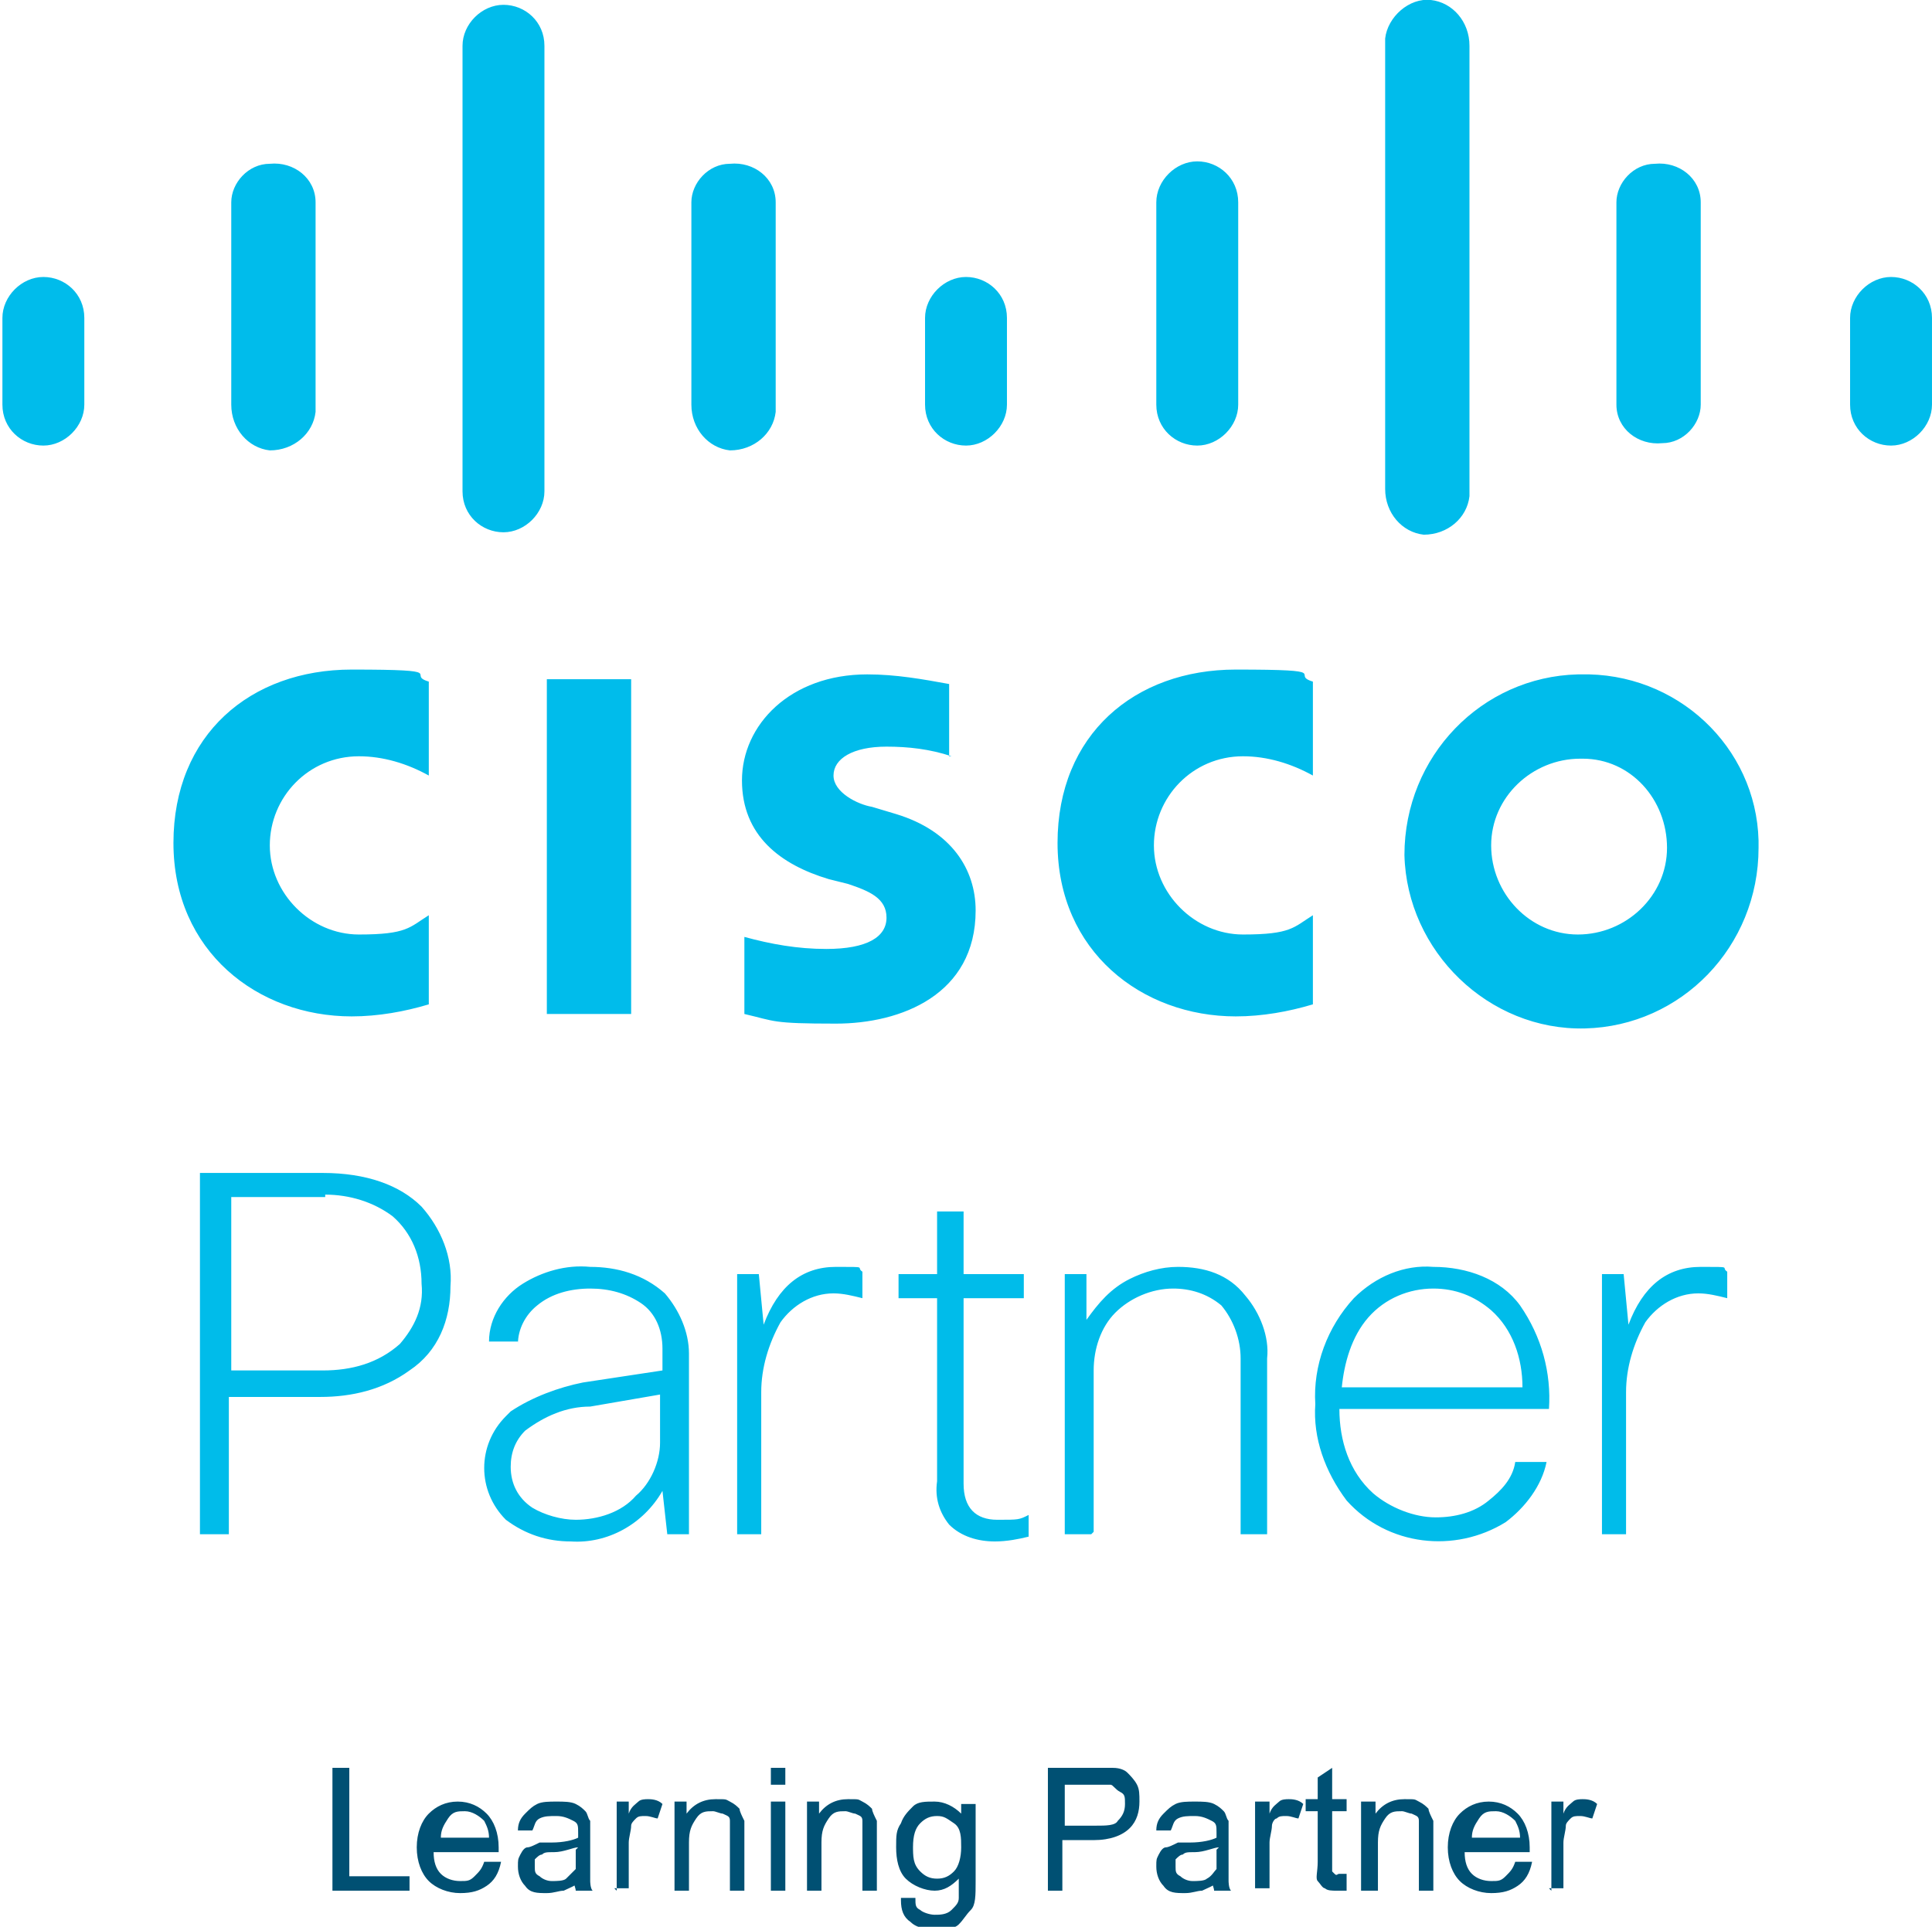 <svg viewBox="0 0 80.2 80" xmlns="http://www.w3.org/2000/svg"><path d="m8.4 48.7h5c1.8 0 3.2.5 4.1 1.4.8.9 1.3 2.1 1.2 3.3 0 1.4-.5 2.7-1.7 3.5-1.1.8-2.4 1.1-3.7 1.1h-3.8v5.7h-1.2v-15zm5.1 1h-3.9v7.2h3.8c1.2 0 2.3-.3 3.2-1.1.6-.7 1-1.5.9-2.5 0-1.1-.4-2.1-1.2-2.8-.8-.6-1.8-.9-2.8-.9zm8 6h-1.2c0-1 .6-1.9 1.4-2.4s1.8-.8 2.8-.7c1.1 0 2.2.3 3.1 1.1.6.7 1 1.6 1 2.5v7.5h-.9l-.2-1.8c-.8 1.4-2.3 2.2-3.8 2.1-1 0-1.9-.3-2.7-.9-1.2-1.2-1.2-3.1 0-4.3 0 0 .1-.1.2-.2.9-.6 2-1 3-1.2l3.3-.5v-.9c0-.8-.3-1.5-.9-1.9s-1.3-.6-2.1-.6-1.6.2-2.2.7c-.5.4-.8 1-.8 1.6zm2.4 7.4c.9 0 1.9-.3 2.5-1 .6-.5 1-1.4 1-2.2v-2l-2.9.5c-1 0-1.9.4-2.7 1-.4.4-.6.9-.6 1.5 0 .7.3 1.3.9 1.7.5.3 1.2.5 1.8.5zm7.8.6h-1.1v-10.8h.9l.2 2.1c.6-1.6 1.6-2.4 3-2.4s.8 0 1.1.2v1.1c-.4-.1-.8-.2-1.2-.2-.9 0-1.7.5-2.2 1.2-.5.9-.8 1.9-.8 2.9v5.9zm10.8-9.8h-2.5v7.7c0 1 .5 1.5 1.4 1.5s.9 0 1.3-.2v.9c-.4.1-.9.2-1.4.2-.7 0-1.4-.2-1.9-.7-.4-.5-.6-1.1-.5-1.8v-7.6h-1.6v-1h1.6v-2.6h1.1v2.6h2.5zm2.8 9.8h-1.1v-10.8h.9v1.9c.5-.7 1-1.3 1.8-1.7.6-.3 1.3-.5 2-.5 1.1 0 2.1.3 2.8 1.2.6.7 1 1.7.9 2.6v7.3h-1.1v-7.3c0-.8-.3-1.6-.8-2.2-.6-.5-1.3-.7-2-.7-.9 0-1.8.4-2.4 1s-.9 1.5-.9 2.4v6.7zm17.7-3h1.2c-.2 1-.9 1.9-1.7 2.5-2.1 1.3-4.9 1-6.6-.9-.9-1.2-1.4-2.6-1.3-4-.1-1.6.5-3.2 1.6-4.4.9-.9 2.1-1.4 3.3-1.3 1.4 0 2.8.5 3.6 1.6.9 1.3 1.3 2.8 1.2 4.3h-8.7c0 1.3.4 2.6 1.4 3.5.7.6 1.7 1 2.6 1 .8 0 1.6-.2 2.2-.7.5-.4 1-.9 1.1-1.6zm-3.5-7.2c-1 0-2 .4-2.7 1.2s-1 1.9-1.1 2.9h7.5c0-1.2-.4-2.4-1.3-3.2-.7-.6-1.5-.9-2.4-.9zm8.1 10.2h-1.1v-10.8h.9l.2 2.1c.6-1.6 1.6-2.4 3-2.4s.8 0 1.1.2v1.1c-.4-.1-.8-.2-1.2-.2-.9 0-1.7.5-2.2 1.2-.5.9-.8 1.9-.8 2.9v5.9z" fill="#00bcea"/><path d="m22.7 28.2h3.5v13.9h-3.5zm31.8 4c-.9-.5-1.9-.8-2.9-.8-2.1 0-3.7 1.7-3.7 3.7s1.7 3.7 3.7 3.7 2.1-.3 2.9-.8v3.7c-1 .3-2.1.5-3.2.5-3.9 0-7.4-2.7-7.4-7.2s3.2-7.2 7.4-7.2 2.2.2 3.2.5v3.8zm-36.7 0c-.9-.5-1.9-.8-2.9-.8-2.1 0-3.7 1.7-3.7 3.7s1.7 3.7 3.7 3.7 2.1-.3 2.9-.8v3.7c-1 .3-2.1.5-3.2.5-3.9 0-7.4-2.7-7.4-7.2s3.2-7.2 7.4-7.2 2.2.2 3.2.5v3.8zm55.2 3c0 4.1-3.2 7.4-7.2 7.5s-7.4-3.2-7.5-7.2c0-4.1 3.2-7.4 7.2-7.5h.1c4-.1 7.3 3 7.4 6.9zm-7.4-3.7c-2 0-3.7 1.6-3.7 3.6s1.6 3.7 3.6 3.7 3.7-1.6 3.7-3.6-1.5-3.7-3.5-3.7zm-26.1-.1c-.9-.3-1.8-.4-2.7-.4-1.4 0-2.2.5-2.2 1.2s1 1.2 1.6 1.3l1 .3c2.3.7 3.3 2.3 3.3 4 0 3.5-3.1 4.7-5.8 4.7s-2.5-.1-3.8-.4v-3.2c1.1.3 2.2.5 3.4.5 1.7 0 2.5-.5 2.5-1.3s-.7-1.1-1.6-1.4l-.8-.2c-2-.6-3.6-1.8-3.6-4.1s2-4.4 5.2-4.4c1.2 0 2.3.2 3.4.4v3zm-36-18.2c0-1-.8-1.7-1.7-1.7s-1.7.8-1.7 1.7v3.6c0 1 .8 1.7 1.7 1.7s1.7-.8 1.7-1.7zm9.6-4.8c0-1-.9-1.7-1.9-1.6-.9 0-1.6.8-1.6 1.6v8.4c0 1 .7 1.8 1.6 1.9 1 0 1.8-.7 1.9-1.6v-8.6zm9.5-6.5c0-1-.8-1.7-1.7-1.7s-1.7.8-1.7 1.7v18.5c0 1 .8 1.7 1.7 1.7s1.7-.8 1.7-1.7zm9.6 6.5c0-1-.9-1.7-1.9-1.6-.9 0-1.6.8-1.6 1.6v8.4c0 1 .7 1.8 1.6 1.9 1 0 1.8-.7 1.9-1.6v-8.6zm9.6 4.8c0-1-.8-1.7-1.7-1.7s-1.7.8-1.7 1.7v3.6c0 1 .8 1.7 1.7 1.7s1.7-.8 1.7-1.7zm9.6-4.8c0-1-.8-1.7-1.7-1.7s-1.7.8-1.7 1.7v8.4c0 1 .8 1.7 1.7 1.7s1.7-.8 1.7-1.7zm9.6-6.5c0-1-.7-1.8-1.6-1.9s-1.8.7-1.9 1.6v18.7c0 1 .7 1.8 1.6 1.9 1 0 1.8-.7 1.9-1.6zm9.6 6.5c0-1-.9-1.7-1.9-1.6-.9 0-1.6.8-1.6 1.6v8.4c0 1 .9 1.7 1.9 1.6.9 0 1.6-.8 1.6-1.6zm9.6 4.8c0-1-.8-1.7-1.7-1.7s-1.7.8-1.7 1.7v3.6c0 1 .8 1.7 1.7 1.7s1.7-.8 1.7-1.7z" fill="#00bceb"/><path d="m13.8 78.5v-5.1h.7v4.5h2.5v.6zm6.4-1.2h.6c-.1.5-.3.8-.6 1s-.6.3-1.1.3-1-.2-1.3-.5-.5-.8-.5-1.4.2-1.1.5-1.4.7-.5 1.2-.5.9.2 1.2.5.5.8.5 1.4v.2h-2.7c0 .4.1.7.3.9s.5.3.8.3.4 0 .6-.2.3-.3.4-.6zm-2-1h2.1c0-.3-.1-.5-.2-.7-.2-.2-.5-.4-.8-.4s-.5 0-.7.3-.3.5-.3.8zm5.9 1.8c-.2.2-.5.3-.7.4-.2 0-.4.1-.7.1-.4 0-.7 0-.9-.3-.2-.2-.3-.5-.3-.8s0-.3.1-.5.2-.3.3-.3.3-.1.5-.2h.5c.5 0 .9-.1 1.1-.2v-.2c0-.3 0-.4-.2-.5s-.4-.2-.7-.2-.5 0-.7.1-.2.3-.3.5h-.6c0-.3.1-.5.3-.7s.3-.3.5-.4.5-.1.8-.1.6 0 .8.1.3.2.4.3.1.3.2.4v.6.8 1.1s0 .3.1.4h-.7c0-.1-.1-.3-.1-.5zm-.1-1.4c-.2 0-.6.2-1 .2-.3 0-.4 0-.5.1-.1 0-.2.1-.3.2v.3c0 .2 0 .3.2.4.1.1.3.2.5.2s.5 0 .6-.1.3-.3.4-.4c0-.1 0-.3 0-.6v-.2zm1.6 1.8v-3.7h.5v.5c.1-.3.3-.4.4-.5s.3-.1.4-.1.4 0 .6.2l-.2.6c-.1 0-.3-.1-.5-.1s-.3 0-.4.1-.2.2-.2.3c0 .2-.1.5-.1.7v1.9h-.6zm2.4 0v-3.7h.5v.5c.3-.4.7-.6 1.2-.6s.4 0 .6.1.3.2.4.3c0 .1.1.3.2.5v.6 2.3h-.6v-2.3c0-.3 0-.4 0-.6s-.1-.2-.3-.3c-.1 0-.3-.1-.4-.1-.3 0-.5 0-.7.3s-.3.5-.3 1v2zm4-4.4v-.7h.6v.7zm0 4.4v-3.7h.6v3.7zm1.5 0v-3.7h.5v.5c.3-.4.7-.6 1.2-.6s.4 0 .6.1.3.2.4.3c0 .1.1.3.2.5v.6 2.3h-.6v-2.3c0-.3 0-.4 0-.6s-.1-.2-.3-.3c-.1 0-.3-.1-.4-.1-.3 0-.5 0-.7.3s-.3.5-.3 1v2zm3.9.3h.6c0 .3 0 .4.2.5.1.1.4.2.6.2s.5 0 .7-.2.3-.3.3-.5c0-.1 0-.4 0-.8-.3.3-.6.5-1 .5s-.9-.2-1.2-.5-.4-.8-.4-1.3 0-.7.2-1c.1-.3.3-.5.5-.7s.5-.2.9-.2.8.2 1.1.5v-.4h.6v3.2c0 .6 0 1-.2 1.2s-.3.4-.5.6-.6.2-.9.2-.8 0-1.1-.3c-.3-.2-.4-.5-.4-.9zm.5-2.2c0 .5 0 .8.3 1.1.2.2.4.3.7.3s.5-.1.7-.3.3-.6.3-1 0-.8-.3-1-.4-.3-.7-.3-.5.1-.7.3-.3.5-.3 1zm5.6 1.9v-5.1h1.9.8c.3 0 .5.1.6.2s.3.3.4.5.1.4.1.7c0 .4-.1.8-.4 1.1s-.8.5-1.5.5h-1.3v2.1h-.7zm.7-2.7h1.3c.4 0 .8 0 .9-.2.2-.2.3-.4.3-.7s0-.4-.2-.5-.3-.3-.4-.3-.3 0-.6 0h-1.3v1.8zm6.4 2.3c-.2.2-.5.3-.7.4-.2 0-.4.1-.7.1-.4 0-.7 0-.9-.3-.2-.2-.3-.5-.3-.8s0-.3.1-.5.2-.3.3-.3.3-.1.5-.2h.5c.5 0 .9-.1 1.1-.2v-.2c0-.3 0-.4-.2-.5s-.4-.2-.7-.2-.5 0-.7.1-.2.3-.3.5h-.6c0-.3.1-.5.3-.7s.3-.3.5-.4.5-.1.8-.1.6 0 .8.1.3.2.4.3.1.3.2.4v.6.8 1.1s0 .3.1.4h-.7c0-.1-.1-.3-.1-.5zm0-1.4c-.2 0-.6.2-1 .2-.3 0-.4 0-.5.1-.1 0-.2.1-.3.2v.3c0 .2 0 .3.2.4.1.1.3.2.5.2s.5 0 .6-.1c.2-.1.3-.3.4-.4 0-.1 0-.3 0-.6v-.2zm1.5 1.8v-3.7h.6v.5c.1-.3.3-.4.4-.5s.3-.1.4-.1.4 0 .6.2l-.2.6c-.1 0-.3-.1-.5-.1s-.3 0-.4.1c-.1 0-.2.2-.2.3 0 .2-.1.5-.1.7v1.9h-.6zm3.8-.5v.5s-.3 0-.4 0c-.2 0-.4 0-.5-.1-.1 0-.2-.2-.3-.3s0-.4 0-.8v-2.1h-.5v-.5h.5v-.9l.6-.4v1.3h.6v.5h-.6v2.2.3s0 0 .1.1.1 0 .2 0h.3zm.6.5v-3.7h.6v.5c.3-.4.7-.6 1.2-.6s.4 0 .6.1.3.2.4.3c0 .1.1.3.2.5v.6 2.3h-.6v-2.3c0-.3 0-.4 0-.6s-.1-.2-.3-.3c-.1 0-.3-.1-.4-.1-.3 0-.5 0-.7.3s-.3.5-.3 1v2h-.6zm6.5-1.2h.6c-.1.5-.3.8-.6 1s-.6.3-1.1.3-1-.2-1.3-.5-.5-.8-.5-1.4.2-1.1.5-1.4.7-.5 1.2-.5.9.2 1.2.5.5.8.5 1.4v.2h-2.7c0 .4.1.7.3.9s.5.3.8.3.4 0 .6-.2.3-.3.4-.6zm-2-1h2.1c0-.3-.1-.5-.2-.7-.2-.2-.5-.4-.8-.4s-.5 0-.7.3-.3.5-.3.8zm3.4 2.2v-3.7h.5v.5c.1-.3.3-.4.4-.5s.3-.1.4-.1.4 0 .6.2l-.2.6c-.1 0-.3-.1-.5-.1s-.3 0-.4.1-.2.2-.2.3c0 .2-.1.5-.1.7v1.9h-.6z" fill="#005073"/></svg>
